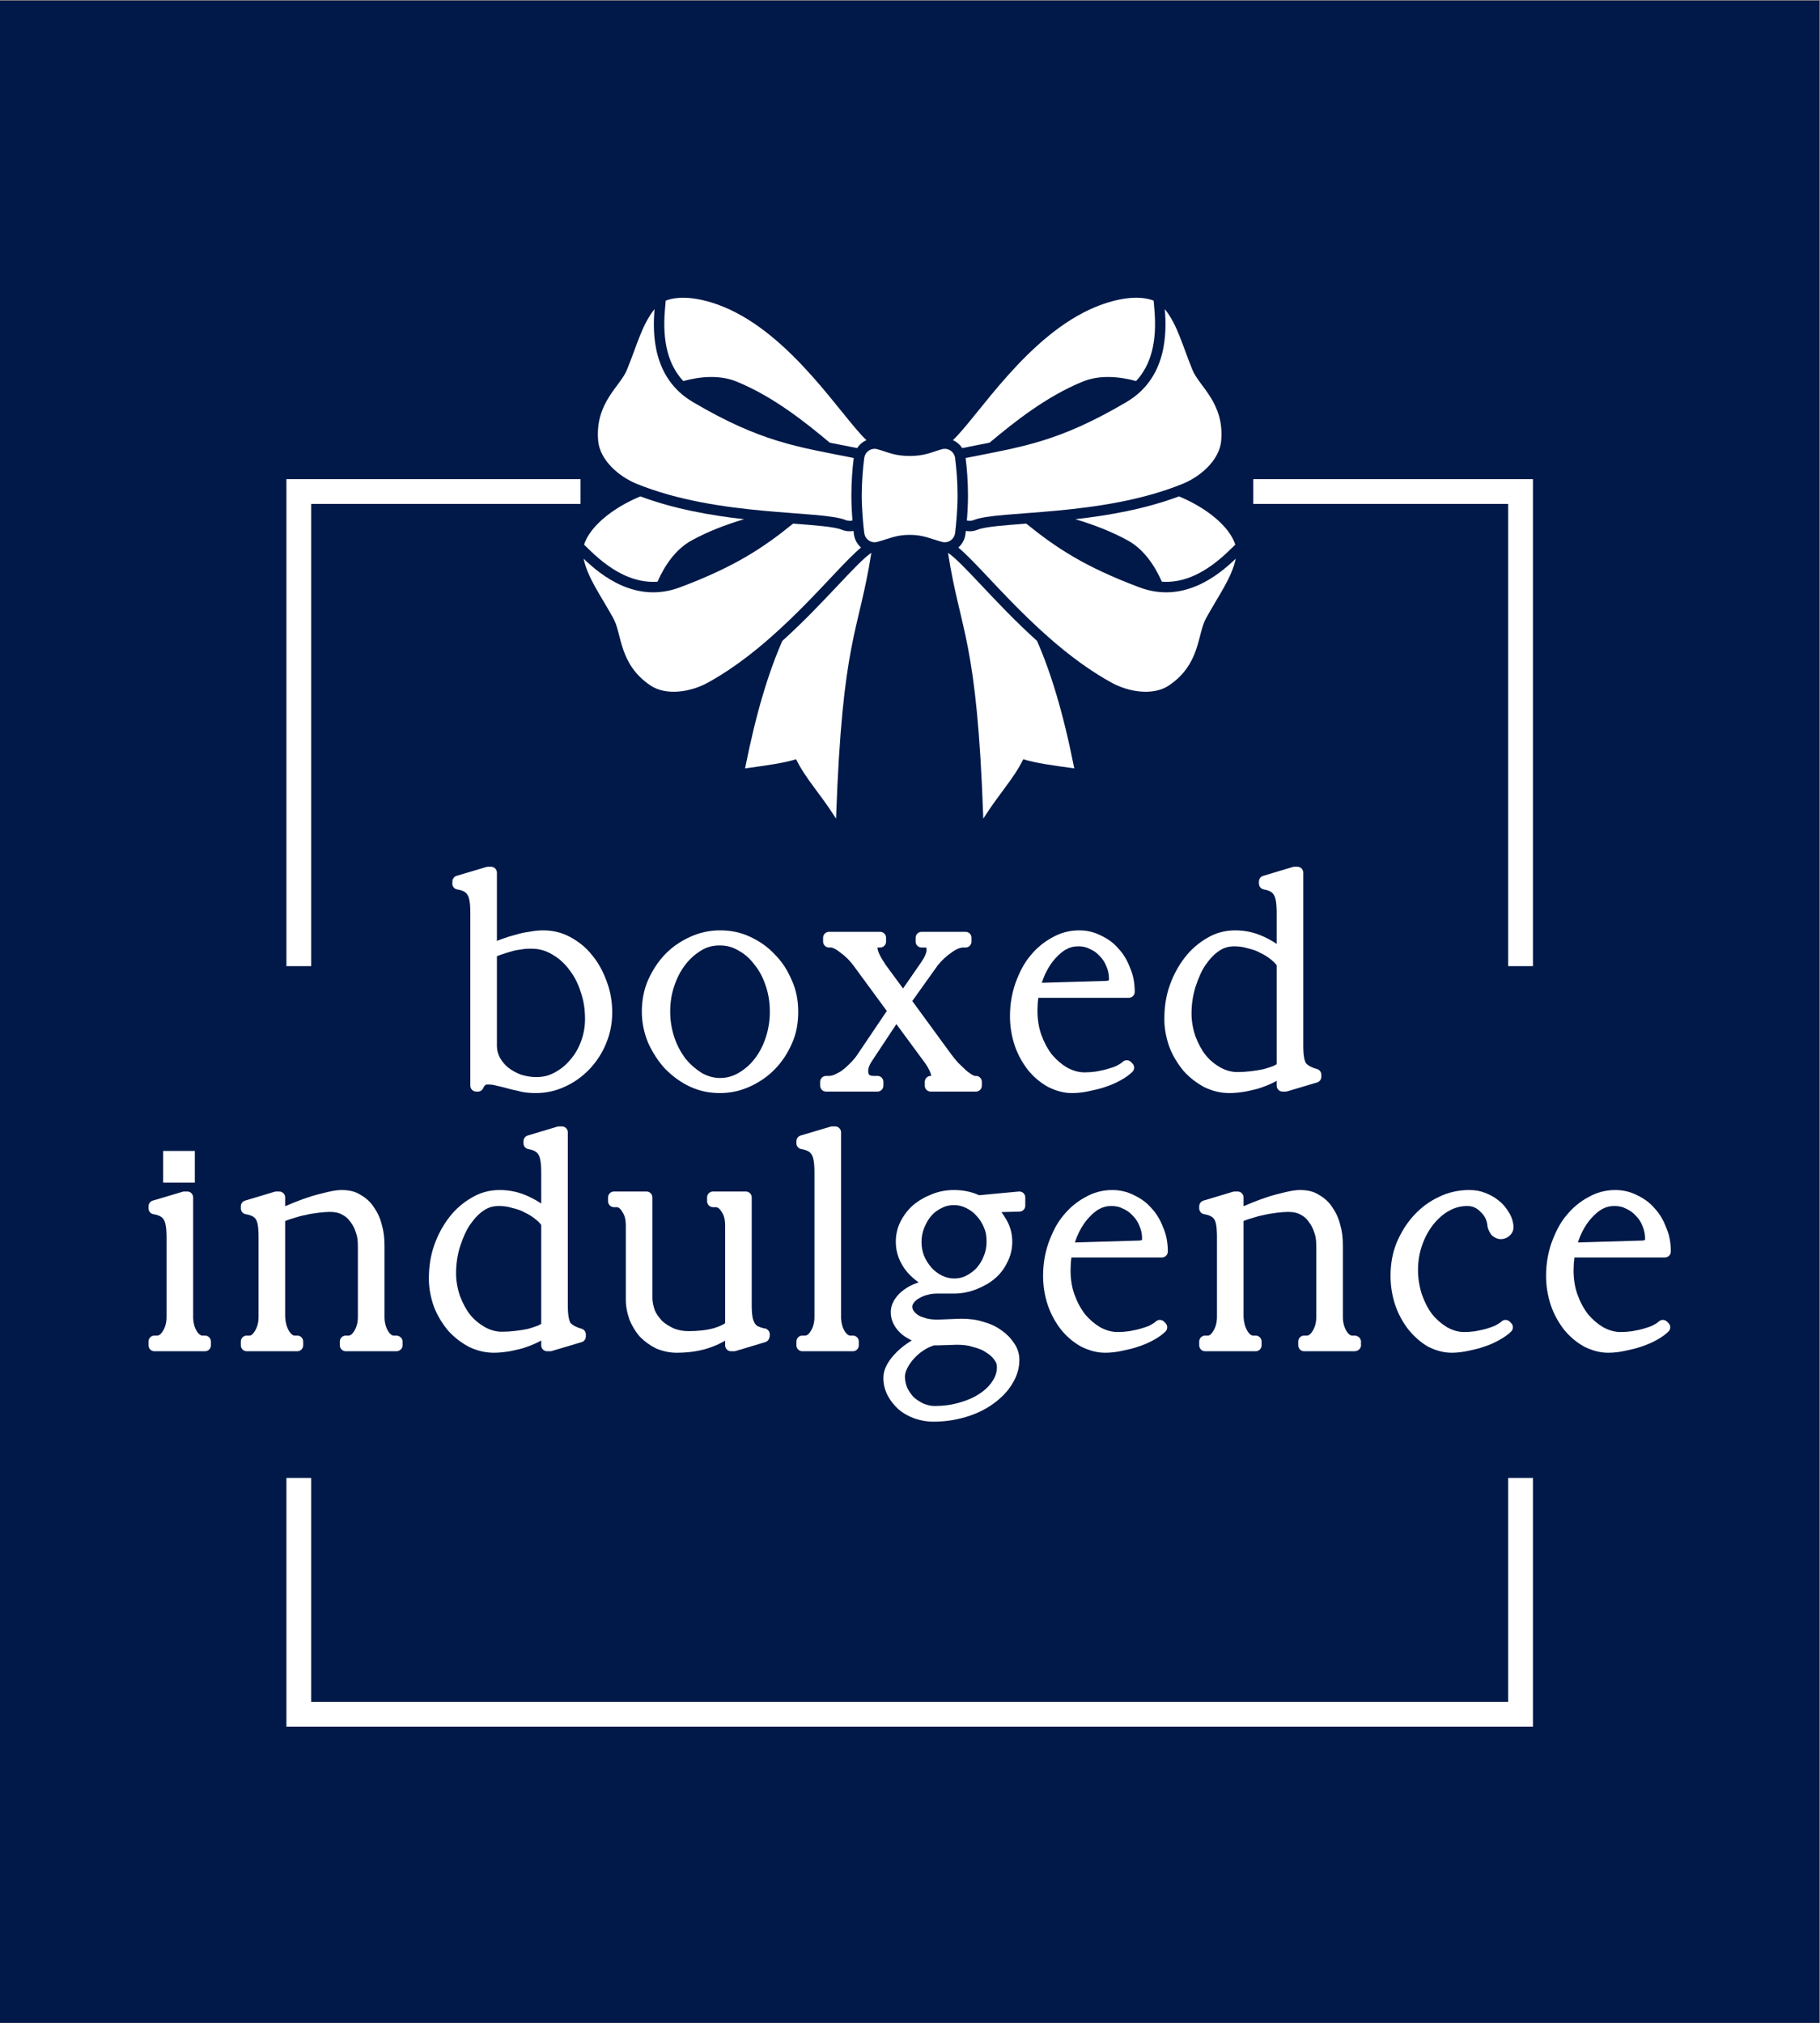 <svg xmlns="http://www.w3.org/2000/svg" xmlns:xlink="http://www.w3.org/1999/xlink" xmlns:serif="http://www.serif.com/" width="100%" height="100%" viewBox="0 0 2250 2500" xml:space="preserve" style="fill-rule:evenodd;clip-rule:evenodd;stroke-linejoin:round;stroke-miterlimit:2;"><rect x="0" y="0" width="2250" height="2500" fill="#808080" stroke="none"/>    <g id="Artboard1" transform="matrix(0.952,0,0,2.462,0,-6510.51)">        <rect x="0" y="2644.74" width="2362.5" height="1015.57" style="fill:rgb(0,25,72);"></rect>        <g transform="matrix(8.406,0,0,3.252,-1201.5,2230.45)">            <path d="M375.922,355.43L375.922,389.992L191.007,389.992L191.007,355.43L187.18,355.43L187.18,393.819L379.749,393.819L379.749,355.43L375.922,355.43Z" style="fill:white;fill-rule:nonzero;"></path>            <path d="M225.73,293.553C224.994,293.553 224.181,293.414 223.366,293.159C222.631,292.873 221.972,292.503 221.438,292.084C220.865,291.593 220.441,291.082 220.153,290.541C219.845,289.926 219.701,289.374 219.701,288.804L219.701,274.896C219.927,274.799 220.185,274.702 220.492,274.6C221.013,274.426 221.552,274.246 222.117,274.103C222.489,273.989 222.855,273.936 223.243,273.88C223.392,273.858 223.54,273.837 223.687,273.812C224.161,273.733 224.611,273.733 225.045,273.733C226.169,273.733 227.184,274.006 228.161,274.575C229.213,275.165 230.076,275.92 230.813,276.903C231.637,277.942 232.211,279.039 232.633,280.386C233.095,281.69 233.311,283.03 233.311,284.602C233.311,285.781 233.1,286.95 232.686,288.065C232.244,289.216 231.689,290.154 230.971,290.952C230.278,291.768 229.508,292.38 228.535,292.889C227.703,293.342 226.812,293.553 225.73,293.553ZM236.633,278.71C236.018,277.07 235.322,275.834 234.392,274.719C233.492,273.581 232.383,272.667 231.004,271.924C229.725,271.236 228.359,270.902 226.826,270.902C226.196,270.902 225.543,270.966 224.878,271.092C224.021,271.207 223.269,271.367 222.632,271.568C221.872,271.758 221.1,271.999 220.339,272.284C220.114,272.369 219.902,272.449 219.701,272.528L219.701,261.996C219.701,261.492 219.293,261.083 218.788,261.083L218.331,261.083C218.243,261.083 218.156,261.096 218.072,261.12L213.459,262.49C213.206,262.566 213.006,262.763 212.896,263.003C212.826,263.156 212.804,263.33 212.824,263.498C212.817,263.535 212.812,263.572 212.809,263.61C212.769,264.084 213.099,264.509 213.568,264.587C214.376,264.721 214.897,264.986 215.118,265.372C215.131,265.395 215.145,265.417 215.16,265.439C215.357,265.723 215.591,266.426 215.591,268.161L215.591,294.878C215.591,295.382 216,295.791 216.505,295.791L216.778,295.791C217.175,295.791 217.512,295.511 217.639,295.146C217.714,294.981 217.793,294.873 217.879,294.816C217.906,294.798 217.932,294.778 217.958,294.757C217.992,294.728 218.056,294.695 218.24,294.695C218.808,294.695 219.233,294.751 219.661,294.883C219.686,294.891 219.713,294.898 219.739,294.903C220.355,295.035 220.884,295.167 221.506,295.345C221.845,295.442 222.185,295.516 222.524,295.588C222.824,295.652 223.124,295.716 223.424,295.802C223.448,295.808 223.472,295.814 223.495,295.819C224.169,295.954 224.901,296.019 225.73,296.019C227.339,296.019 228.886,295.666 230.318,294.975C231.74,294.311 232.93,293.45 234.076,292.252C235.187,291.039 236.006,289.753 236.574,288.335C237.205,286.828 237.512,285.263 237.512,283.552C237.512,281.849 237.215,280.217 236.633,278.71Z" style="fill:white;fill-rule:nonzero;"></path>            <path d="M254.143,273.231C255.204,273.231 256.139,273.486 257.042,274.034C258.002,274.554 258.777,275.24 259.51,276.23C260.243,277.125 260.786,278.151 261.226,279.465C261.653,280.705 261.861,282.012 261.861,283.461C261.861,284.847 261.646,286.194 261.222,287.465C260.793,288.753 260.245,289.798 259.493,290.757C258.815,291.636 257.989,292.353 256.98,292.941C256.077,293.452 255.175,293.69 254.143,293.69C253.192,293.69 252.237,293.423 251.345,292.92C250.362,292.295 249.537,291.566 248.849,290.727C248.057,289.655 247.504,288.604 247.108,287.419C246.685,286.15 246.47,284.818 246.47,283.461C246.47,282.01 246.678,280.703 247.108,279.456C247.519,278.225 248.101,277.117 248.834,276.168C249.548,275.257 250.36,274.538 251.33,273.965C252.153,273.464 253.046,273.231 254.143,273.231ZM265.26,278.632C264.591,277.038 263.736,275.732 262.672,274.668C261.624,273.526 260.364,272.621 258.821,271.901C257.362,271.219 255.875,270.902 254.143,270.902C252.524,270.902 250.95,271.253 249.463,271.946C247.932,272.661 246.713,273.521 245.628,274.654C244.599,275.73 243.751,277.023 243.029,278.622C242.404,280.066 242.087,281.694 242.087,283.461C242.087,285.107 242.418,286.731 243.085,288.323C243.802,289.859 244.645,291.144 245.688,292.281C246.893,293.486 248.142,294.383 249.509,295.02C250.949,295.693 252.465,296.019 254.143,296.019C255.815,296.019 257.361,295.678 258.868,294.975C260.383,294.268 261.637,293.382 262.703,292.267C263.783,291.139 264.634,289.842 265.296,288.312C265.934,286.898 266.245,285.311 266.245,283.461C266.245,281.655 265.909,280.019 265.26,278.632Z" style="fill:white;fill-rule:nonzero;"></path>            <path d="M279.406,294.284C279.406,293.78 278.997,293.371 278.493,293.371L277.899,293.371C277.223,293.371 277.144,293.118 277.095,292.967C276.972,292.474 277.13,291.882 277.564,291.181L281.41,285.374L285.873,291.428C286.514,292.345 286.734,292.981 286.801,293.371L286.713,293.371C286.208,293.371 285.8,293.78 285.8,294.284L285.8,294.878C285.8,295.382 286.208,295.791 286.713,295.791L293.7,295.791C294.205,295.791 294.613,295.382 294.613,294.878L294.613,294.284C294.613,293.78 294.205,293.371 293.7,293.371L293.487,293.371C293.402,293.341 293.231,293.256 293.072,293.177L292.896,293.054C292.647,292.882 292.39,292.704 292.154,292.496C291.976,292.319 291.788,292.141 291.59,291.953C291.379,291.755 291.156,291.545 290.954,291.344C290.551,290.897 290.161,290.417 289.824,289.954L283.867,281.81L287.791,276.313C288.416,275.532 289.164,274.84 290.022,274.253C290.896,273.642 291.443,273.55 291.691,273.55L292.102,273.55C292.606,273.55 293.015,273.141 293.015,272.637L293.015,272.043C293.015,271.539 292.606,271.13 292.102,271.13L285.297,271.13C284.792,271.13 284.384,271.539 284.384,272.043L284.384,272.637C284.384,273.141 284.792,273.55 285.297,273.55L285.799,273.55C285.935,273.55 286.015,273.569 286.038,273.569C286.043,273.569 286.045,273.568 286.045,273.565C286.045,273.566 286.074,273.62 286.076,273.836C286.106,274.318 285.807,275.015 285.185,275.908L282.441,279.879L279.671,276.115C279.644,276.042 279.608,275.971 279.562,275.905C278.765,274.761 278.537,274.031 278.491,273.68C278.488,273.627 278.488,273.584 278.489,273.55L278.904,273.55C279.408,273.55 279.817,273.141 279.817,272.637L279.817,272.043C279.817,271.539 279.408,271.13 278.904,271.13L271.003,271.13C270.498,271.13 270.09,271.539 270.09,272.043L270.09,272.637C270.09,273.141 270.498,273.55 271.003,273.55L271.322,273.55C271.366,273.55 271.778,273.57 272.706,274.29C273.512,274.873 274.161,275.509 274.743,276.283L279.933,283.346L275.439,290.003C275.159,290.441 274.792,290.893 274.376,291.309C273.937,291.748 273.558,292.126 273.081,292.475C272.758,292.733 272.39,292.915 272.002,293.106L271.864,293.175C271.531,293.305 271.241,293.371 271.003,293.371L270.546,293.371C270.041,293.371 269.633,293.78 269.633,294.284L269.633,294.878C269.633,295.382 270.041,295.791 270.546,295.791L278.493,295.791C278.997,295.791 279.406,295.382 279.406,294.878L279.406,294.284Z" style="fill:white;fill-rule:nonzero;"></path>            <path d="M304.525,277.384C304.95,276.535 305.452,275.787 305.975,275.224C306.555,274.602 307.066,274.125 307.718,273.798C308.234,273.508 308.819,273.368 309.509,273.368C310.206,273.368 310.766,273.493 311.271,273.762C311.291,273.773 311.313,273.784 311.334,273.793C311.915,274.047 312.369,274.374 312.836,274.881C313.294,275.34 313.629,275.861 313.878,276.519C314.134,277.104 314.259,277.747 314.259,278.483C314.259,278.548 314.24,278.579 314.207,278.613C314.175,278.644 314.131,278.663 314.121,278.665C314.03,278.665 313.942,278.678 313.86,278.703L303.875,278.995C304.068,278.398 304.278,277.878 304.525,277.384ZM308.55,296.019C309.404,296.019 310.285,295.92 311.158,295.726C312.043,295.539 312.907,295.348 313.725,295.059C314.6,294.768 315.393,294.42 316.058,294.04C316.767,293.662 317.411,293.199 317.873,292.738C318.229,292.381 318.229,291.804 317.873,291.447L317.645,291.219C317.474,291.047 317.241,290.951 316.999,290.95C316.756,290.95 316.524,291.047 316.353,291.218C316.174,291.396 315.761,291.632 315.494,291.777C315.145,291.951 314.687,292.116 313.989,292.315C313.585,292.439 313.171,292.519 312.69,292.61L312.257,292.695C311.663,292.78 311.061,292.823 310.468,292.823C309.575,292.823 308.687,292.575 307.781,292.082C306.909,291.567 306.156,290.917 305.44,290.077C304.75,289.172 304.211,288.162 303.792,286.99C303.403,285.9 303.206,284.651 303.206,283.278C303.206,282.603 303.25,281.945 303.338,281.314L317.318,281.314C317.823,281.314 318.231,280.905 318.231,280.401C318.231,279.02 317.998,277.811 317.534,276.746C317.066,275.502 316.484,274.534 315.736,273.742C315.033,272.899 314.152,272.242 312.977,271.683C311.926,271.157 310.836,270.902 309.645,270.902C308.154,270.902 306.74,271.281 305.467,272.016C304.155,272.722 303,273.692 302.048,274.884C301.164,275.945 300.447,277.279 299.785,279.099C299.237,280.692 298.959,282.39 298.959,284.146C298.959,285.699 299.205,287.225 299.694,288.69C300.159,290.04 300.836,291.296 301.723,292.442C302.615,293.533 303.61,294.381 304.807,295.056C306.123,295.713 307.312,296.019 308.55,296.019Z" style="fill:white;fill-rule:nonzero;"></path>            <path d="M333.63,273.368C334.333,273.368 335.013,273.464 335.595,273.645C335.616,273.652 335.637,273.658 335.658,273.663C336.495,273.86 337.081,274.069 337.561,274.343C337.583,274.356 337.605,274.367 337.627,274.378C338.262,274.674 338.78,274.997 339.293,275.423C339.645,275.687 339.941,275.983 340.16,276.289L340.16,291.566C340.024,291.647 339.851,291.741 339.639,291.838C339.163,292.028 338.497,292.224 338.097,292.341C337.492,292.47 336.887,292.557 336.165,292.647C335.476,292.733 334.777,292.777 334.086,292.777C333.198,292.777 332.34,292.545 331.48,292.075C330.54,291.539 329.789,290.909 329.182,290.151C328.586,289.406 328.063,288.44 327.6,287.236C327.201,286.04 327.007,284.894 327.007,283.735C327.007,282.34 327.204,281.006 327.6,279.685C328.111,278.151 328.583,277.108 329.127,276.31C329.868,275.246 330.522,274.561 331.276,274.07C331.961,273.591 332.709,273.368 333.63,273.368ZM332.853,296.019C333.601,296.019 334.379,295.945 335.426,295.77L335.899,295.667C336.552,295.528 337.227,295.383 337.861,295.145C338.694,294.852 339.374,294.558 340.02,294.209C340.02,294.209 340.158,294.131 340.16,294.129L340.16,294.878C340.16,295.382 340.569,295.791 341.073,295.791L341.53,295.791C341.618,295.791 341.706,295.779 341.79,295.753L346.403,294.383C346.791,294.268 347.056,293.912 347.056,293.508L347.056,293.188C347.056,292.776 346.781,292.415 346.383,292.307C345.59,292.091 345.018,291.787 344.681,291.404C344.518,291.145 344.27,290.464 344.27,288.713L344.27,261.996C344.27,261.492 343.862,261.083 343.357,261.083L342.9,261.083C342.812,261.083 342.723,261.096 342.638,261.121L338.071,262.491C337.685,262.607 337.42,262.963 337.42,263.366L337.42,263.686C337.42,264.13 337.739,264.509 338.177,264.586C338.714,264.679 339.412,264.892 339.687,265.372C339.7,265.395 339.714,265.417 339.729,265.439C339.926,265.723 340.16,266.426 340.16,268.161L340.16,272.994C339.598,272.607 338.953,272.244 338.218,271.901C336.777,271.228 335.321,270.902 333.767,270.902C332.179,270.902 330.757,271.287 329.428,272.074C328.068,272.859 326.902,273.875 325.964,275.094C324.962,276.397 324.2,277.809 323.634,279.412C323.077,280.991 322.806,282.689 322.806,284.602C322.806,286.017 323.07,287.473 323.6,288.955C324.104,290.239 324.808,291.425 325.782,292.614C326.689,293.616 327.724,294.425 328.987,295.108C330.265,295.721 331.53,296.019 332.853,296.019Z" style="fill:white;fill-rule:nonzero;"></path>            <path d="M174.602,333.454L174.191,333.454C173.834,333.454 173.513,333.051 173.367,332.832C173.002,332.248 172.813,331.59 172.774,330.805L172.774,312.126C172.774,311.622 172.366,311.213 171.861,311.213L171.405,311.213C171.317,311.213 171.23,311.226 171.145,311.251L166.533,312.621C166.145,312.736 165.879,313.092 165.879,313.496L165.879,313.816C165.879,314.262 166.202,314.644 166.643,314.717C167.449,314.851 167.97,315.115 168.191,315.502C168.205,315.525 168.218,315.548 168.234,315.57C168.43,315.853 168.665,316.556 168.665,318.291L168.665,330.577C168.665,331.436 168.468,332.176 168.073,332.787C167.656,333.454 167.315,333.454 167.203,333.454L166.792,333.454C166.288,333.454 165.879,333.863 165.879,334.367L165.879,334.961C165.879,335.465 166.288,335.874 166.792,335.874L174.602,335.874C175.107,335.874 175.515,335.465 175.515,334.961L175.515,334.367C175.515,333.863 175.107,333.454 174.602,333.454Z" style="fill:white;fill-rule:nonzero;"></path>            <path d="M204.971,333.88C204.801,333.629 204.461,333.454 204.157,333.454L203.747,333.454C203.396,333.454 203.08,333.066 202.89,332.762C202.514,332.123 202.331,331.408 202.331,330.577L202.331,319.616C202.331,318.347 202.198,317.29 201.94,316.436C201.698,315.414 201.306,314.533 200.731,313.697C200.225,312.888 199.5,312.215 198.613,311.717C197.792,311.204 196.91,310.985 195.663,310.985C195.123,310.985 194.422,311.085 193.569,311.286L193.033,311.417C192.446,311.56 191.78,311.721 191.05,311.94C190.218,312.203 189.356,312.515 188.336,312.922C187.916,313.091 187.458,313.277 186.986,313.482L186.986,312.126C186.986,311.622 186.577,311.213 186.073,311.213L185.616,311.213C185.527,311.213 185.438,311.226 185.353,311.251L180.787,312.622C180.4,312.737 180.136,313.093 180.136,313.496L180.136,313.816C180.136,314.262 180.459,314.644 180.899,314.717C181.706,314.851 182.227,315.115 182.448,315.502C182.461,315.525 182.475,315.547 182.49,315.569C182.876,316.126 182.876,317.756 182.876,318.291L182.876,330.577C182.876,331.436 182.679,332.176 182.284,332.787C181.867,333.454 181.592,333.454 181.46,333.454L181.049,333.454C180.544,333.454 180.136,333.863 180.136,334.367L180.136,334.961C180.136,335.465 180.544,335.874 181.049,335.874L188.859,335.874C189.363,335.874 189.772,335.465 189.772,334.961L189.772,334.367C189.772,333.863 189.363,333.454 188.859,333.454L188.448,333.454C188.097,333.454 187.781,333.066 187.591,332.762C187.222,332.137 187.024,331.409 186.986,330.577L186.986,315.771C187.343,315.621 187.726,315.487 188.143,315.368C188.882,315.121 189.461,314.966 190.13,314.839C190.813,314.668 191.453,314.583 192.123,314.494C192.832,314.405 193.391,314.364 193.882,314.364C194.664,314.364 195.262,314.489 195.712,314.746C195.734,314.759 195.756,314.77 195.779,314.781C196.292,315.02 196.677,315.354 197.086,315.926C197.472,316.427 197.742,316.971 197.937,317.635C197.944,317.657 197.951,317.678 197.959,317.699C198.176,318.277 198.221,318.975 198.221,319.844L198.221,330.577C198.221,331.437 198.024,332.176 197.629,332.787C197.213,333.454 196.871,333.454 196.759,333.454L196.348,333.454C195.844,333.454 195.435,333.863 195.435,334.367L195.435,334.961C195.435,335.465 195.844,335.874 196.348,335.874L204.157,335.874C204.503,335.874 204.816,335.702 204.994,335.414C205.131,335.191 205.172,334.942 205.116,334.671C205.159,334.443 205.156,334.154 204.971,333.88Z" style="fill:white;fill-rule:nonzero;"></path>            <path d="M226.543,316.372L226.543,331.649C226.407,331.73 226.233,331.824 226.021,331.921C225.545,332.111 224.879,332.307 224.479,332.424C223.874,332.553 223.27,332.64 222.547,332.73C221.858,332.816 221.158,332.86 220.468,332.86C219.58,332.86 218.722,332.628 217.862,332.158C216.922,331.622 216.171,330.992 215.564,330.235C214.968,329.489 214.446,328.523 213.982,327.319C213.583,326.123 213.389,324.977 213.389,323.817C213.389,322.423 213.586,321.089 213.982,319.768C214.494,318.231 214.967,317.188 215.509,316.393C216.249,315.329 216.904,314.644 217.658,314.153C218.343,313.674 219.091,313.451 220.012,313.451C220.715,313.451 221.395,313.547 221.977,313.729C221.998,313.735 222.019,313.741 222.041,313.746C222.877,313.943 223.464,314.152 223.942,314.426C223.964,314.439 223.986,314.45 224.009,314.461C224.644,314.757 225.161,315.08 225.674,315.506C226.027,315.77 226.323,316.066 226.543,316.372ZM232.765,332.39C231.972,332.174 231.4,331.87 231.063,331.487C230.901,331.227 230.652,330.546 230.652,328.795L230.652,302.079C230.652,301.575 230.244,301.166 229.739,301.166L229.283,301.166C229.194,301.166 229.105,301.179 229.02,301.204L224.453,302.574C224.066,302.69 223.802,303.046 223.802,303.449L223.802,303.769C223.802,304.213 224.121,304.592 224.559,304.669C225.096,304.762 225.794,304.974 226.069,305.455C226.082,305.478 226.096,305.5 226.111,305.522C226.308,305.806 226.543,306.509 226.543,308.244L226.543,313.077C225.98,312.69 225.334,312.327 224.599,311.984C223.159,311.311 221.703,310.985 220.148,310.985C218.561,310.985 217.139,311.37 215.811,312.157C214.449,312.943 213.283,313.959 212.346,315.177C211.345,316.479 210.582,317.891 210.016,319.495C209.459,321.074 209.188,322.772 209.188,324.685C209.188,326.099 209.452,327.554 209.982,329.038C210.488,330.324 211.191,331.509 212.165,332.697C213.071,333.698 214.106,334.508 215.369,335.191C216.648,335.804 217.912,336.102 219.235,336.102C219.982,336.102 220.761,336.028 221.808,335.852L222.284,335.749C222.936,335.61 223.61,335.466 224.243,335.228C225.076,334.934 225.756,334.64 226.402,334.292C226.402,334.292 226.54,334.213 226.543,334.212L226.543,334.961C226.543,335.465 226.951,335.874 227.456,335.874L227.913,335.874C228.001,335.874 228.088,335.862 228.173,335.836L232.785,334.466C233.172,334.351 233.438,333.995 233.438,333.591L233.438,333.271C233.438,332.859 233.162,332.498 232.765,332.39Z" style="fill:white;fill-rule:nonzero;"></path>            <path d="M260.928,332.328L260.91,332.328C260.525,332.219 260.213,332.116 259.976,331.998C259.828,331.923 259.711,331.811 259.53,331.563C259.375,331.254 259.255,330.995 259.19,330.609C259.105,330.105 259.065,329.512 259.065,328.795L259.065,312.126C259.065,311.622 258.657,311.213 258.152,311.213L253.083,311.213C252.578,311.213 252.169,311.622 252.169,312.126L252.169,312.72C252.169,313.224 252.578,313.633 253.083,313.633L253.494,313.633C253.823,313.633 254.127,313.866 254.431,314.379C254.794,314.906 254.955,315.564 254.955,316.51L254.955,331.541C254.677,331.743 254.169,332.016 253.248,332.3C252.137,332.611 250.806,332.769 249.292,332.769C248.494,332.769 247.737,332.625 247.033,332.353C246.27,331.994 245.697,331.63 245.234,331.208C244.675,330.6 244.336,330.109 244.119,329.617C243.851,328.902 243.721,328.244 243.721,327.608L243.721,312.126C243.721,311.622 243.312,311.213 242.807,311.213L237.784,311.213C237.279,311.213 236.871,311.622 236.871,312.126L236.871,312.72C236.871,313.224 237.279,313.633 237.784,313.633L238.195,313.633C238.318,313.633 238.645,313.633 239.051,314.324C239.062,314.343 239.074,314.362 239.086,314.38C239.449,314.906 239.611,315.564 239.611,316.51L239.611,327.836C239.611,328.881 239.791,329.905 240.185,331.022C240.606,332.022 241.118,332.864 241.751,333.595C241.766,333.611 241.78,333.627 241.796,333.643C242.532,334.379 243.35,334.975 244.28,335.437C245.327,335.879 246.399,336.102 247.465,336.102C249.485,336.102 251.299,335.806 252.847,335.226C253.638,334.938 254.342,334.607 254.955,334.235L254.955,334.961C254.955,335.465 255.364,335.874 255.868,335.874L256.325,335.874C256.414,335.874 256.502,335.861 256.588,335.836L261.153,334.465C261.394,334.393 261.595,334.226 261.708,334.001C261.851,333.716 261.851,333.456 261.851,333.317C261.851,333.288 261.849,333.201 261.846,333.173C261.802,332.704 261.4,332.328 260.928,332.328Z" style="fill:white;fill-rule:nonzero;"></path>            <path d="M274.691,333.454L274.28,333.454C273.924,333.454 273.602,333.051 273.457,332.832C273.091,332.248 272.903,331.59 272.864,330.805L272.864,302.079C272.864,301.575 272.455,301.166 271.951,301.166L271.494,301.166C271.406,301.166 271.319,301.178 271.235,301.203L266.622,302.573C266.234,302.688 265.969,303.045 265.969,303.449L265.969,303.769C265.969,304.215 266.291,304.596 266.731,304.669C267.539,304.804 268.06,305.068 268.281,305.455C268.293,305.477 268.308,305.5 268.323,305.522C268.52,305.806 268.755,306.509 268.755,308.244L268.755,330.577C268.755,331.436 268.558,332.176 268.162,332.787C267.746,333.454 267.405,333.454 267.293,333.454L266.882,333.454C266.377,333.454 265.969,333.863 265.969,334.367L265.969,334.961C265.969,335.465 266.377,335.874 266.882,335.874L274.691,335.874C275.196,335.874 275.604,335.465 275.604,334.961L275.604,334.367C275.604,333.863 275.196,333.454 274.691,333.454Z" style="fill:white;fill-rule:nonzero;"></path>            <path d="M294.901,321.203C294.637,321.883 294.302,322.432 293.803,323.015C293.352,323.503 292.811,323.902 292.147,324.234C291.57,324.522 291.04,324.64 290.318,324.64C289.673,324.64 289.042,324.488 288.443,324.188C287.828,323.881 287.317,323.494 286.856,322.995C286.348,322.403 285.994,321.841 285.689,321.157C285.423,320.474 285.294,319.761 285.294,318.977C285.294,318.231 285.434,317.523 285.718,316.79C286.049,316.045 286.365,315.445 286.856,314.913C287.251,314.451 287.74,314.094 288.489,313.719C289.043,313.443 289.624,313.313 290.318,313.313C290.981,313.313 291.577,313.457 292.193,313.765C292.885,314.111 293.36,314.468 293.803,314.984C294.313,315.536 294.687,316.129 294.963,316.836C295.277,317.541 295.342,318.202 295.342,318.977C295.342,319.806 295.202,320.521 294.901,321.203ZM296.574,337.244C296.841,337.6 296.94,337.897 296.94,338.34C296.94,339.1 296.701,339.833 296.226,340.528C295.721,341.284 295.063,341.915 294.196,342.467C293.366,343.021 292.387,343.447 291.117,343.81C289.91,344.155 288.663,344.323 287.304,344.323C286.778,344.323 286.229,344.203 285.577,343.946C284.949,343.629 284.481,343.319 284.068,342.946C283.664,342.5 283.353,342.046 283.068,341.483C282.845,340.913 282.736,340.347 282.736,339.756C282.736,339.395 282.865,338.94 283.084,338.499C283.393,337.925 283.725,337.447 284.094,337.04C284.601,336.488 285.039,336.109 285.597,335.75C286.121,335.376 286.705,335.14 287.226,334.961L287.973,334.96L290.729,334.869C291.749,334.869 292.528,334.971 293.237,335.205C294.167,335.45 294.761,335.694 295.221,336.024C295.242,336.038 295.262,336.051 295.282,336.064C295.855,336.407 296.257,336.769 296.574,337.244ZM300.411,311.213C300.382,311.213 300.355,311.214 300.326,311.217L294.184,311.787C293.024,311.254 291.726,310.985 290.318,310.985C289.083,310.985 287.954,311.201 286.887,311.638C285.84,312.037 284.878,312.594 284.007,313.311C283.226,313.995 282.591,314.813 282.057,315.828C281.568,316.804 281.321,317.863 281.321,318.977C281.321,320.712 281.932,322.31 283.162,323.752C283.694,324.328 284.257,324.825 284.857,325.248C284.041,325.505 283.403,325.808 282.824,326.209C282.122,326.677 281.607,327.178 281.19,327.803C280.756,328.485 280.545,329.153 280.545,329.846C280.545,331.146 281.13,332.302 282.32,333.312C282.783,333.665 283.277,333.964 283.797,334.206C283.709,334.259 283.621,334.313 283.532,334.369C282.745,334.861 282.045,335.411 281.452,336.005C280.804,336.652 280.364,337.215 279.969,337.907C279.588,338.615 279.403,339.309 279.403,340.03C279.403,340.942 279.614,341.808 280.059,342.698C280.466,343.462 281.036,344.193 281.732,344.834C282.403,345.409 283.146,345.838 284.184,346.24C285.201,346.579 286.146,346.744 287.075,346.744C288.847,346.744 290.549,346.5 292.128,346.021C293.705,345.558 295.077,344.902 296.331,344.014C297.629,343.08 298.591,342.082 299.267,340.971C300.037,339.74 300.411,338.506 300.411,337.199C300.411,336.26 300.115,335.35 299.572,334.591C299.049,333.807 298.421,333.177 297.625,332.632C296.847,332.049 295.922,331.624 294.751,331.305C293.766,330.992 292.726,330.851 291.343,330.851C291.34,330.851 287.806,330.988 287.806,330.988C287.182,330.988 286.673,330.94 286.162,330.833L286.018,330.789C285.54,330.644 285.163,330.529 284.851,330.342C284.54,330.156 284.297,329.932 284.09,329.659C283.914,329.394 283.878,329.202 283.878,328.978C283.878,328.835 283.905,328.652 284.107,328.384C284.305,328.12 284.533,327.924 284.897,327.706C285.331,327.446 285.74,327.276 286.229,327.162C286.791,327.002 287.266,326.969 287.806,326.969L290.318,326.969C291.456,326.969 292.61,326.749 293.77,326.307C295.011,325.798 295.893,325.285 296.607,324.66C297.434,323.978 298.082,323.129 298.579,322.08C299.074,321.09 299.314,320.075 299.314,318.977C299.314,317.717 298.994,316.545 298.372,315.509C298.142,315.107 297.896,314.736 297.631,314.395L300.436,314.318C300.93,314.304 301.324,313.9 301.324,313.405L301.324,312.126C301.324,311.869 301.215,311.624 301.026,311.451C300.857,311.297 300.637,311.213 300.411,311.213Z" style="fill:white;fill-rule:nonzero;"></path>            <path d="M309.638,317.467C310.064,316.616 310.565,315.869 311.088,315.307C311.668,314.685 312.18,314.208 312.832,313.881C313.347,313.591 313.932,313.451 314.622,313.451C315.319,313.451 315.879,313.576 316.384,313.845C316.405,313.857 316.426,313.867 316.448,313.876C317.028,314.13 317.483,314.457 317.949,314.964C318.408,315.423 318.743,315.944 318.991,316.602C319.247,317.187 319.372,317.83 319.372,318.566C319.372,318.631 319.353,318.662 319.32,318.696C319.289,318.726 319.244,318.746 319.234,318.748C319.143,318.748 319.055,318.761 318.973,318.786L308.988,319.078C309.181,318.481 309.391,317.961 309.638,317.467ZM322.431,321.397C322.935,321.397 323.344,320.988 323.344,320.484C323.344,319.102 323.11,317.892 322.647,316.829C322.18,315.585 321.598,314.617 320.849,313.825C320.146,312.981 319.265,312.325 318.09,311.766C317.038,311.24 315.948,310.985 314.758,310.985C313.267,310.985 311.854,311.364 310.581,312.098C309.269,312.805 308.114,313.774 307.161,314.967C306.276,316.028 305.559,317.363 304.899,319.182C304.35,320.775 304.072,322.473 304.072,324.229C304.072,325.781 304.318,327.307 304.807,328.774C305.272,330.123 305.95,331.379 306.836,332.525C307.728,333.615 308.724,334.464 309.92,335.139C311.236,335.796 312.426,336.102 313.663,336.102C314.517,336.102 315.398,336.003 316.271,335.809C317.157,335.622 318.021,335.431 318.838,335.142C319.713,334.851 320.506,334.503 321.171,334.123C321.88,333.745 322.525,333.282 322.986,332.821C323.342,332.464 323.342,331.886 322.985,331.529L322.757,331.301C322.586,331.129 322.353,331.033 322.111,331.033C321.868,331.033 321.635,331.13 321.464,331.301C321.287,331.48 320.874,331.714 320.607,331.86C320.259,332.034 319.8,332.199 319.102,332.398C318.698,332.522 318.284,332.601 317.804,332.693L317.37,332.778C316.776,332.863 316.174,332.906 315.581,332.906C314.688,332.906 313.8,332.658 312.894,332.165C312.023,331.65 311.269,331.001 310.552,330.16C309.863,329.255 309.324,328.245 308.905,327.072C308.517,325.984 308.319,324.735 308.319,323.361C308.319,322.686 308.364,322.028 308.452,321.397L322.431,321.397Z" style="fill:white;fill-rule:nonzero;"></path>            <path d="M353.028,333.879C352.858,333.628 352.518,333.454 352.215,333.454L351.804,333.454C351.454,333.454 351.138,333.066 350.947,332.762C350.572,332.124 350.388,331.409 350.388,330.577L350.388,319.616C350.388,318.35 350.256,317.292 349.998,316.436C349.754,315.412 349.363,314.53 348.788,313.698C348.284,312.889 347.559,312.215 346.671,311.717C345.849,311.204 344.967,310.985 343.72,310.985C343.181,310.985 342.48,311.085 341.627,311.286L341.09,311.417C340.503,311.56 339.837,311.721 339.107,311.94C338.274,312.203 337.412,312.515 336.394,312.922C335.974,313.09 335.516,313.277 335.043,313.482L335.043,312.126C335.043,311.622 334.635,311.213 334.13,311.213L333.674,311.213C333.585,311.213 333.496,311.226 333.411,311.251L328.844,312.622C328.458,312.737 328.193,313.093 328.193,313.496L328.193,313.816C328.193,314.262 328.516,314.644 328.957,314.717C329.763,314.851 330.285,315.115 330.506,315.503C330.519,315.525 330.533,315.548 330.548,315.569C330.934,316.126 330.934,317.756 330.934,318.291L330.934,330.577C330.934,331.436 330.737,332.176 330.342,332.787C329.925,333.454 329.649,333.454 329.517,333.454L329.106,333.454C328.602,333.454 328.193,333.863 328.193,334.367L328.193,334.961C328.193,335.465 328.602,335.874 329.106,335.874L336.916,335.874C337.421,335.874 337.829,335.465 337.829,334.961L337.829,334.367C337.829,333.863 337.421,333.454 336.916,333.454L336.505,333.454C336.154,333.454 335.839,333.066 335.648,332.762C335.28,332.137 335.082,331.409 335.043,330.577L335.043,315.771C335.4,315.622 335.783,315.488 336.2,315.367C336.939,315.121 337.518,314.966 338.187,314.839C338.872,314.668 339.541,314.579 340.181,314.494C340.89,314.405 341.449,314.364 341.94,314.364C342.722,314.364 343.32,314.489 343.77,314.746C343.792,314.759 343.814,314.77 343.837,314.78C344.35,315.02 344.735,315.355 345.143,315.926C345.529,316.427 345.8,316.971 345.996,317.636C346.002,317.657 346.009,317.678 346.017,317.698C346.234,318.278 346.279,318.976 346.279,319.844L346.279,330.577C346.279,331.436 346.082,332.176 345.686,332.787C345.27,333.454 344.929,333.454 344.817,333.454L344.406,333.454C343.901,333.454 343.493,333.863 343.493,334.367L343.493,334.961C343.493,335.465 343.901,335.874 344.406,335.874L352.215,335.874C352.532,335.874 352.884,335.684 353.05,335.415C353.188,335.192 353.229,334.943 353.173,334.671C353.217,334.443 353.214,334.154 353.028,333.879Z" style="fill:white;fill-rule:nonzero;"></path>            <path d="M364.346,316.312C365.125,315.361 365.918,314.672 366.783,314.2C367.675,313.696 368.603,313.451 369.622,313.451C370.416,313.451 371.08,313.745 371.689,314.389C372.325,314.989 372.656,315.687 372.731,316.586C372.736,316.645 372.746,316.704 372.762,316.761C372.887,317.196 373.08,317.58 373.338,317.903C373.38,317.956 373.428,318.003 373.481,318.046C373.76,318.269 374.199,318.566 374.782,318.566C375.314,318.566 375.833,318.351 376.205,317.978C376.682,317.501 376.746,317.038 376.746,316.647C376.746,316.626 376.745,316.604 376.744,316.583C376.687,315.79 376.414,315.005 375.971,314.342C375.509,313.591 375.016,313.032 374.454,312.612C373.854,312.113 373.176,311.73 372.336,311.415C371.602,311.121 370.827,310.985 369.896,310.985C368.208,310.985 366.61,311.355 365.171,312.075C363.735,312.745 362.476,313.68 361.322,314.934C360.263,316.089 359.377,317.498 358.683,319.135C358.063,320.663 357.748,322.377 357.748,324.229C357.748,325.782 357.994,327.308 358.483,328.773C358.948,330.123 359.625,331.379 360.512,332.525C361.416,333.63 362.377,334.475 363.491,335.132C364.726,335.776 365.975,336.102 367.201,336.102C368.014,336.102 368.904,336 369.764,335.809C370.706,335.611 371.498,335.42 372.285,335.142C373.11,334.867 373.844,334.539 374.573,334.123C375.282,333.745 375.927,333.282 376.388,332.821C376.744,332.464 376.744,331.886 376.387,331.529L376.159,331.301C375.981,331.123 375.747,331.033 375.513,331.033C375.28,331.033 375.046,331.123 374.867,331.301C374.688,331.48 374.275,331.715 374.009,331.86C373.618,332.055 373.174,332.22 372.55,332.398C372.172,332.515 371.775,332.593 371.355,332.676C371.173,332.712 370.989,332.749 370.863,332.778C370.253,332.865 369.698,332.906 369.119,332.906C368.245,332.906 367.397,332.665 366.495,332.175C365.561,331.597 364.801,330.933 364.183,330.16C363.541,329.318 363.033,328.337 362.591,327.1C362.201,325.888 361.995,324.595 361.995,323.361C361.995,321.981 362.207,320.686 362.63,319.503C363.037,318.325 363.603,317.275 364.346,316.312Z" style="fill:white;fill-rule:nonzero;"></path>            <path d="M387.344,317.467C387.769,316.618 388.27,315.87 388.794,315.307C389.374,314.685 389.886,314.208 390.537,313.881C391.052,313.591 391.637,313.451 392.327,313.451C393.024,313.451 393.585,313.576 394.09,313.845C394.111,313.857 394.132,313.867 394.153,313.876C394.734,314.13 395.189,314.457 395.655,314.964C396.114,315.423 396.448,315.944 396.697,316.603C396.952,317.186 397.077,317.828 397.077,318.566C397.077,318.631 397.059,318.662 397.024,318.696C396.997,318.724 396.952,318.746 396.94,318.748C396.849,318.748 396.761,318.761 396.679,318.786L386.694,319.078C386.887,318.48 387.098,317.96 387.344,317.467ZM400.463,331.301C400.285,331.123 400.051,331.033 399.817,331.033C399.584,331.033 399.349,331.123 399.171,331.301C398.991,331.48 398.579,331.715 398.312,331.86C397.964,332.034 397.506,332.199 396.808,332.398C396.404,332.523 395.988,332.602 395.507,332.693L395.075,332.778C394.481,332.863 393.88,332.906 393.286,332.906C392.393,332.906 391.505,332.658 390.6,332.165C389.729,331.651 388.976,331.001 388.258,330.16C387.569,329.255 387.03,328.245 386.611,327.072C386.222,325.984 386.025,324.735 386.025,323.361C386.025,322.686 386.07,322.029 386.157,321.397L400.137,321.397C400.641,321.397 401.05,320.988 401.05,320.484C401.05,319.102 400.816,317.892 400.353,316.829C399.886,315.585 399.304,314.617 398.555,313.825C397.852,312.981 396.971,312.325 395.796,311.766C394.744,311.24 393.654,310.985 392.464,310.985C390.973,310.985 389.56,311.364 388.287,312.098C386.974,312.805 385.82,313.774 384.867,314.967C383.983,316.027 383.265,317.362 382.603,319.182C382.056,320.776 381.778,322.474 381.778,324.229C381.778,325.783 382.024,327.309 382.513,328.774C382.978,330.123 383.656,331.379 384.542,332.525C385.435,333.616 386.43,334.464 387.626,335.139C388.942,335.796 390.131,336.102 391.368,336.102C392.222,336.102 393.103,336.003 393.977,335.809C394.864,335.622 395.729,335.43 396.543,335.142C397.418,334.851 398.212,334.503 398.877,334.123C399.584,333.745 400.229,333.283 400.691,332.821C400.862,332.65 400.959,332.418 400.959,332.175C400.959,331.933 400.863,331.701 400.691,331.529L400.463,331.301Z" style="fill:white;fill-rule:nonzero;"></path>            <rect x="168.137" y="304.953" width="4.896" height="4.896" style="fill:white;fill-rule:nonzero;"></rect>            <path d="M272.365,217.661C269.943,220.228 267.066,223.275 263.788,226.226C261.7,230.987 259.79,237.081 258.034,245.901C261.199,245.465 264.055,245.085 265.915,244.486C267.482,247.638 269.432,249.482 272.092,253.654C273.064,225.754 275.603,225.029 277.543,212.626C276.45,213.338 274.553,215.342 272.365,217.661Z" style="fill:white;fill-rule:nonzero;"></path>            <path d="M244.508,217.086C245.642,214.501 247.358,212.049 249.742,210.734C252.333,209.305 255.124,208.257 257.875,207.437C252.756,206.858 247.129,205.88 241.864,203.915C241.046,204.255 240.248,204.63 239.479,205.054C236.5,206.697 233.932,208.973 233.162,211.368L234.206,212.372C237.738,215.768 241.133,217.321 244.508,217.086Z" style="fill:white;fill-rule:nonzero;"></path>            <path d="M274.85,209.746L274.812,209.449C274.804,209.388 274.797,209.315 274.789,209.25C274.196,209.353 273.583,209.307 272.962,209.055C271.85,208.602 268.933,208.382 265.557,208.125C265.524,208.123 265.49,208.12 265.457,208.117C260.926,211.781 256.526,214.751 247.972,217.955C241.194,220.493 235.822,216.155 233.092,213.53C233.749,216.561 235.63,219.007 237.701,222.761C239.03,225.173 238.537,229.795 243.392,233.082C245.87,234.76 249.675,234.104 252.315,232.649C263.26,226.613 271.829,215.202 275.951,211.809C275.363,211.297 274.954,210.575 274.85,209.746Z" style="fill:white;fill-rule:nonzero;"></path>            <path d="M248.489,186.109C251.208,185.367 254.187,185.161 256.703,186.184C262.335,188.474 267.274,192.407 271.121,195.623C271.68,195.735 272.25,195.846 272.836,195.961C273.648,196.12 274.487,196.285 275.355,196.459C275.705,195.918 276.201,195.489 276.789,195.235C272.994,191.692 265.262,178.945 254.659,174.634C251.508,173.353 248.123,172.789 245.777,173.698L245.653,175.141C245.237,180.026 246.18,183.634 248.489,186.109Z" style="fill:white;fill-rule:nonzero;"></path>            <path d="M273.567,207.566C273.915,207.707 274.272,207.72 274.629,207.639C274.532,206.457 274.457,205.066 274.457,203.763C274.457,201.639 274.626,199.526 274.821,198.011L274.824,197.992C266.074,196.24 260.536,195.565 249.978,189.353C243.74,185.683 243.731,178.778 244.052,175.004C242.111,177.422 241.394,180.423 239.779,184.395C238.742,186.946 234.839,189.472 235.339,195.313C235.595,198.295 238.499,200.839 241.291,201.975C253.928,207.113 269.768,206.021 273.567,207.566Z" style="fill:white;fill-rule:nonzero;"></path>            <path d="M294.564,217.661C292.376,215.342 290.479,213.338 289.386,212.626C291.326,225.029 293.865,225.754 294.837,253.654C297.497,249.482 299.447,247.638 301.014,244.486C302.874,245.085 305.73,245.465 308.895,245.901C307.139,237.081 305.229,230.987 303.141,226.226C299.863,223.275 296.986,220.228 294.564,217.661Z" style="fill:white;fill-rule:nonzero;"></path>            <path d="M317.187,210.734C319.571,212.049 321.287,214.501 322.422,217.086C325.796,217.321 329.191,215.768 332.723,212.372L333.767,211.368C332.997,208.973 330.429,206.697 327.45,205.054C326.681,204.63 325.883,204.255 325.065,203.915C319.8,205.88 314.173,206.858 309.054,207.437C311.805,208.257 314.596,209.305 317.187,210.734Z" style="fill:white;fill-rule:nonzero;"></path>            <path d="M333.837,213.53C331.107,216.155 325.735,220.493 318.957,217.955C310.403,214.751 306.003,211.781 301.472,208.117C301.439,208.12 301.405,208.123 301.372,208.125C297.996,208.382 295.079,208.602 293.967,209.055C293.346,209.307 292.733,209.353 292.14,209.25C292.131,209.322 292.123,209.402 292.114,209.469L292.079,209.745C291.975,210.575 291.566,211.297 290.978,211.81C295.1,215.203 303.669,226.613 314.615,232.649C317.254,234.104 321.059,234.76 323.537,233.082C328.392,229.795 327.899,225.173 329.229,222.761C331.299,219.007 333.18,216.561 333.837,213.53Z" style="fill:white;fill-rule:nonzero;"></path>            <path d="M291.574,196.459C292.441,196.285 293.281,196.12 294.093,195.961C294.679,195.846 295.249,195.735 295.808,195.623C299.655,192.407 304.594,188.474 310.226,186.184C312.742,185.161 315.721,185.367 318.44,186.109C320.75,183.634 321.692,180.026 321.276,175.141L321.152,173.698C318.806,172.789 315.421,173.353 312.27,174.634C301.667,178.945 293.935,191.692 290.14,195.235C290.728,195.489 291.224,195.918 291.574,196.459Z" style="fill:white;fill-rule:nonzero;"></path>            <path d="M292.106,198C292.302,199.518 292.471,201.633 292.471,203.763C292.471,205.066 292.397,206.457 292.3,207.639C292.657,207.72 293.014,207.707 293.362,207.566C297.161,206.021 313.001,207.113 325.638,201.975C328.43,200.839 331.334,198.295 331.59,195.313C332.09,189.472 328.188,186.946 327.15,184.395C325.535,180.423 324.818,177.422 322.877,175.004C323.198,178.778 323.189,185.683 316.951,189.353C306.392,195.564 300.855,196.24 292.105,197.992L292.106,198Z" style="fill:white;fill-rule:nonzero;"></path>            <path d="M288.476,210.94C289.434,211.194 290.361,210.529 290.485,209.546C290.657,208.171 290.864,205.885 290.864,203.763C290.864,201.653 290.689,199.579 290.489,198.023C290.361,197.028 289.419,196.364 288.453,196.633C286.788,197.095 285.838,197.674 283.465,197.674C281.091,197.674 280.141,197.095 278.476,196.633C277.51,196.364 276.568,197.028 276.44,198.023C276.24,199.579 276.065,201.653 276.065,203.763C276.065,205.885 276.272,208.171 276.444,209.546C276.568,210.529 277.496,211.194 278.453,210.94C280.22,210.47 281.342,209.852 283.465,209.852C285.587,209.852 286.709,210.47 288.476,210.94Z" style="fill:white;fill-rule:nonzero;"></path>            <path d="M232.61,201.251L187.18,201.251L187.18,276.426L191.007,276.426L191.007,205.078L232.61,205.078L232.61,201.251Z" style="fill:white;fill-rule:nonzero;"></path>            <path d="M336.546,201.251L336.546,205.078L375.922,205.078L375.922,276.426L379.749,276.426L379.749,201.251L336.546,201.251Z" style="fill:white;fill-rule:nonzero;"></path>        </g>    </g></svg>